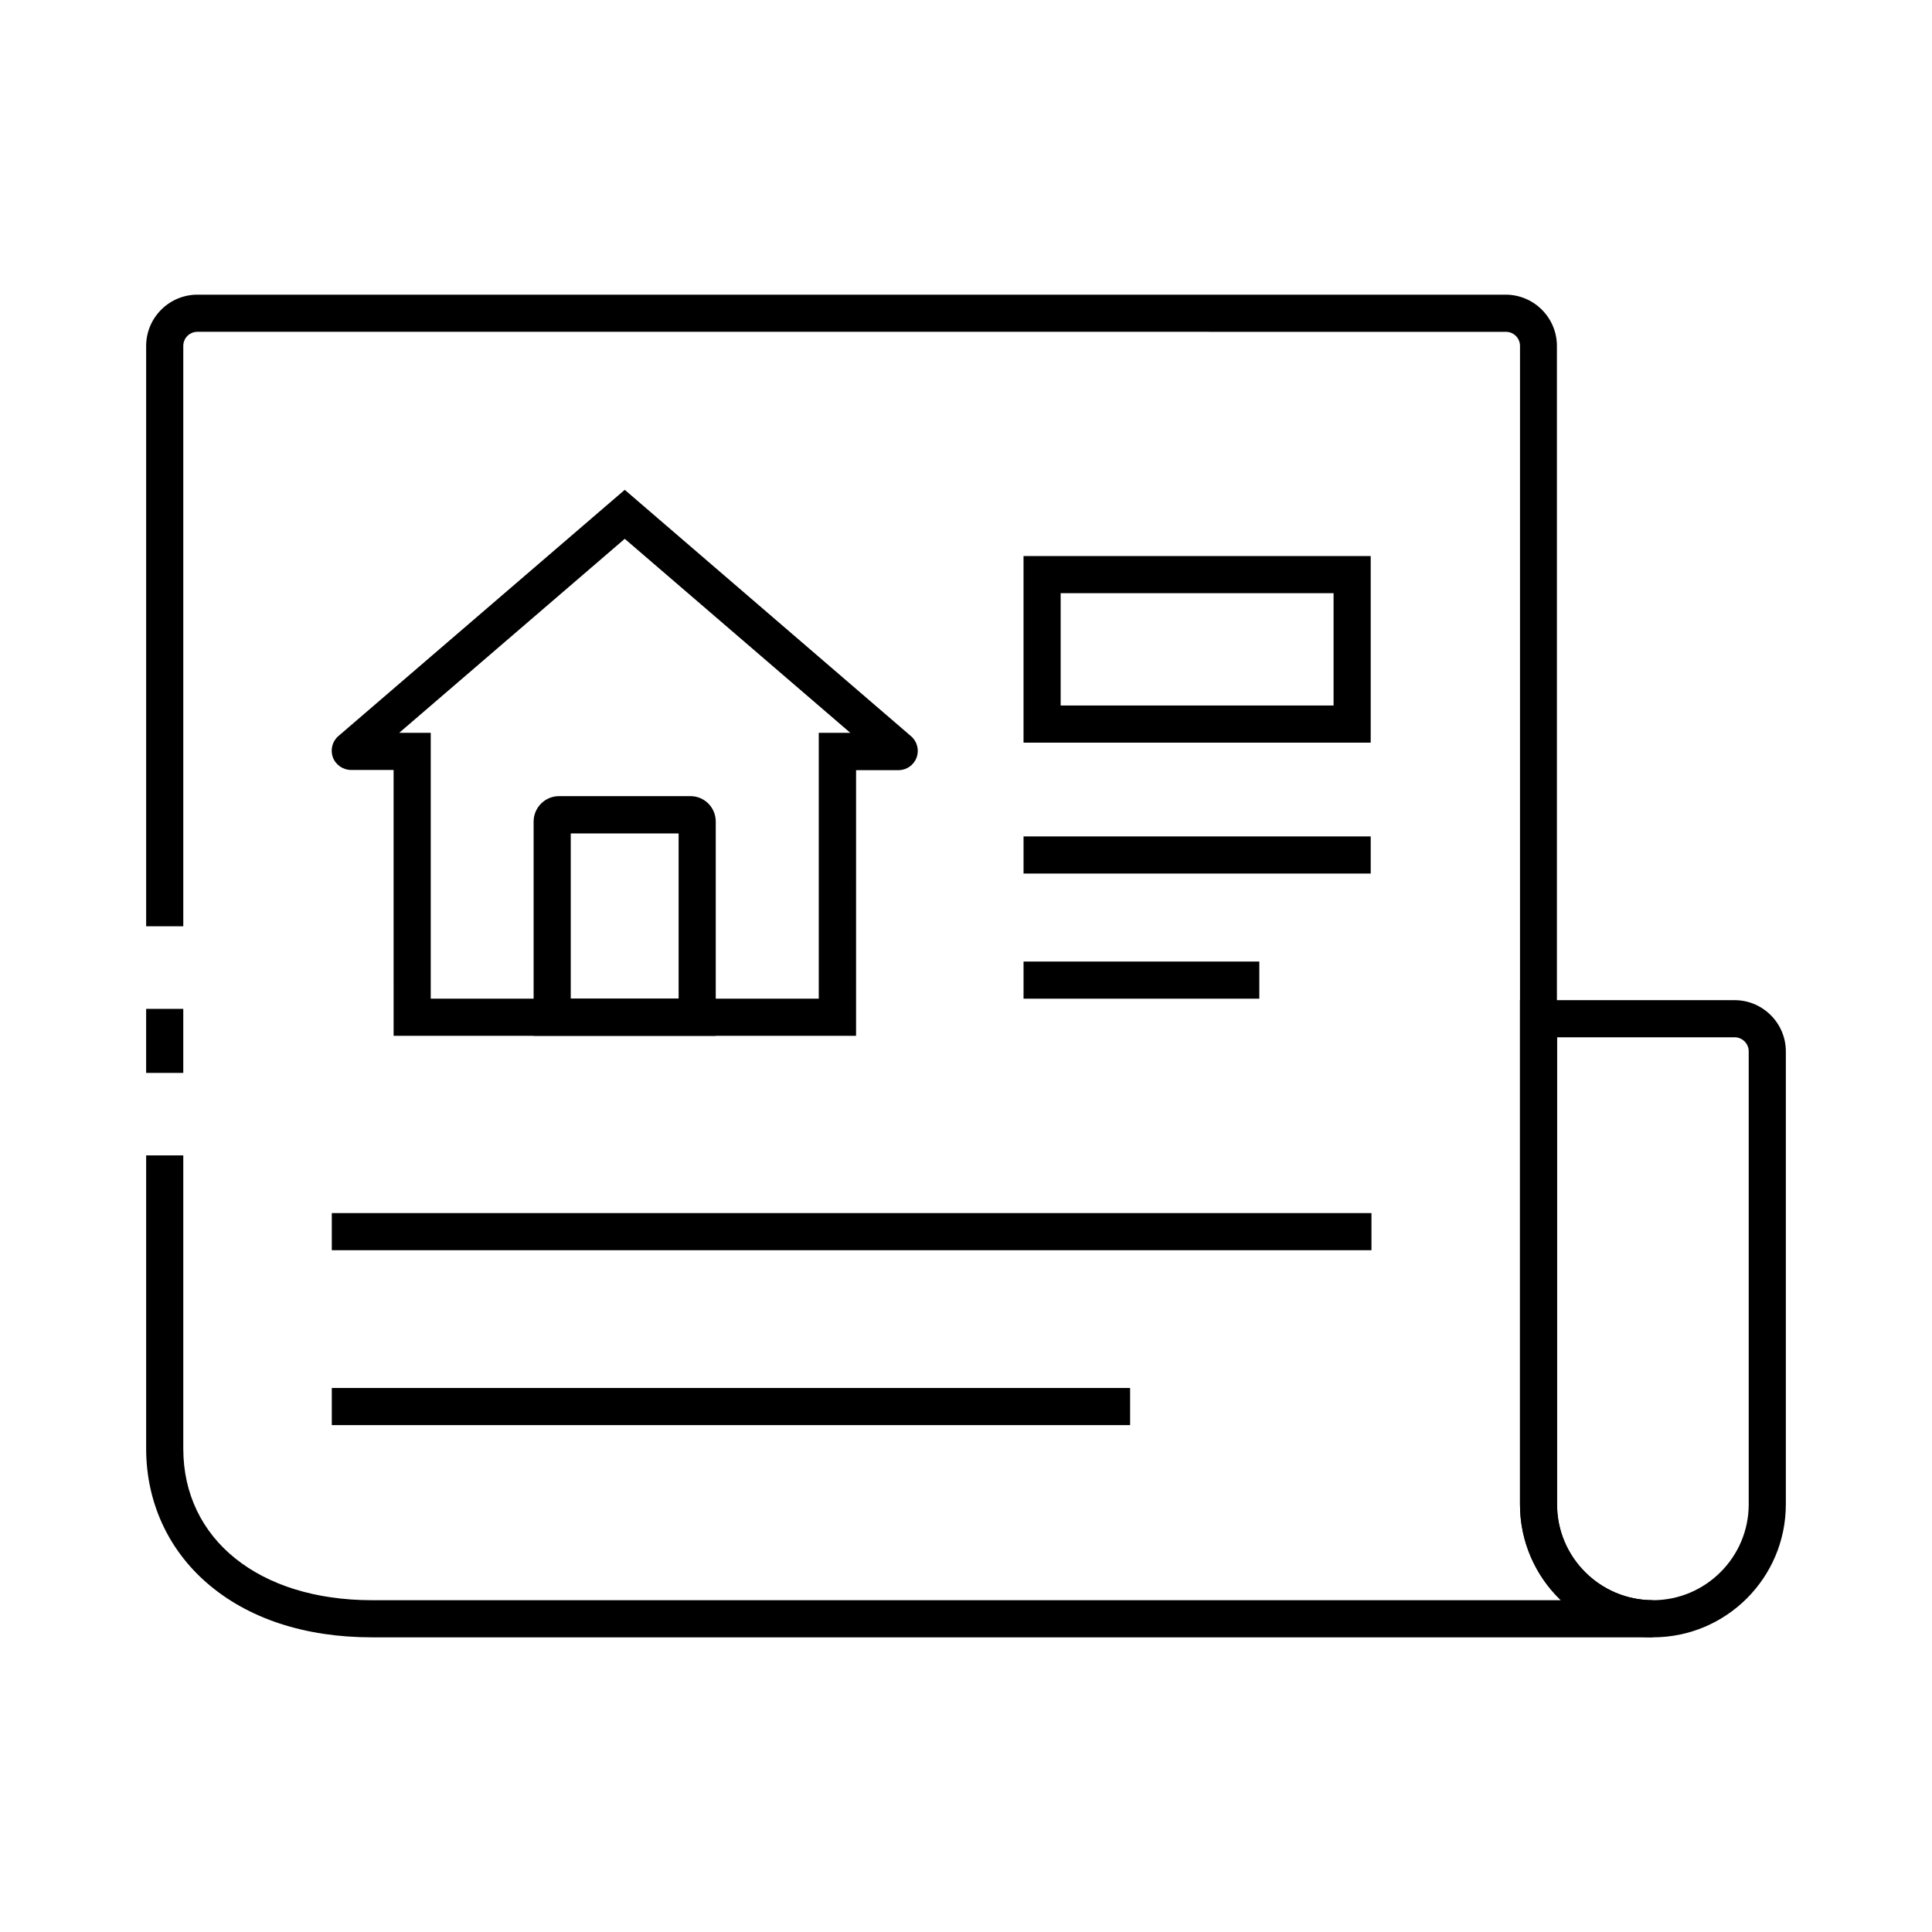 <?xml version="1.0" encoding="UTF-8"?>
<!-- Uploaded to: ICON Repo, www.svgrepo.com, Generator: ICON Repo Mixer Tools -->
<svg fill="#000000" width="800px" height="800px" version="1.1" viewBox="144 144 512 512" xmlns="http://www.w3.org/2000/svg">
 <g>
  <path d="m182.73 411.36h9.84v16.973h-9.84z"/>
  <path d="m582.04 577.91h-339.48c-17.762 0-32.867-4.969-43.738-14.414-10.383-9.004-16.09-21.648-16.09-35.574v-77.734h9.84v77.734c0 24.008 20.074 40.148 49.988 40.148h315.08c-6.691-6.394-10.824-15.449-10.824-25.387v-307.01c0-2.066-1.672-3.738-3.738-3.738l-346.77-0.004c-2.066 0-3.738 1.672-3.738 3.738v153.8h-9.84v-153.8c0-7.477 6.102-13.578 13.578-13.578h346.71c7.477 0 13.578 6.102 13.578 13.578v307.01c0 14.023 11.414 25.387 25.387 25.387v9.84z"/>
  <path d="m582.04 577.91c-19.434 0-35.227-15.793-35.227-35.227v-133.63h56.875c7.477 0 13.578 6.102 13.578 13.578v120.05c0 19.438-15.793 35.23-35.227 35.23zm-25.387-159.02v123.79c0 14.023 11.414 25.387 25.387 25.387 13.973 0 25.387-11.414 25.387-25.387v-120.05c0-2.066-1.672-3.738-3.738-3.738z"/>
  <path d="m231.93 465.48h275.52v9.84h-275.52z"/>
  <path d="m507.25 340.81h-92.004v-49.449h92.004zm-82.164-9.844h72.324v-29.766h-72.324z"/>
  <path d="m415.25 365.66h92.004v9.84h-92.004z"/>
  <path d="m415.25 398.82h62.484v9.84h-62.484z"/>
  <path d="m231.93 511.83h211.56v9.84h-211.56z"/>
  <path d="m370.82 418.5h-122.51l-0.004-70.453h-11.266c-2.117 0-4.082-1.328-4.82-3.344-0.738-2.016-0.148-4.281 1.477-5.656l75.867-65.238 75.867 65.289c1.625 1.379 2.215 3.641 1.477 5.656-0.738 2.016-2.656 3.344-4.773 3.344h-11.266l-0.004 70.402zm-112.67-9.84h102.83v-70.453h8.363l-59.777-51.414-59.781 51.414h8.363zm120.83-62.137s0.051 0 0 0zm-138.84-0.051c-0.051 0.051 0 0.051 0 0z"/>
  <path d="m333.68 418.5h-48.266v-56.773c0-3.691 3-6.742 6.742-6.742h34.832c3.691 0 6.691 3 6.691 6.742zm-38.426-9.84h28.586v-43.789h-28.586z"/>
 </g>
</svg>